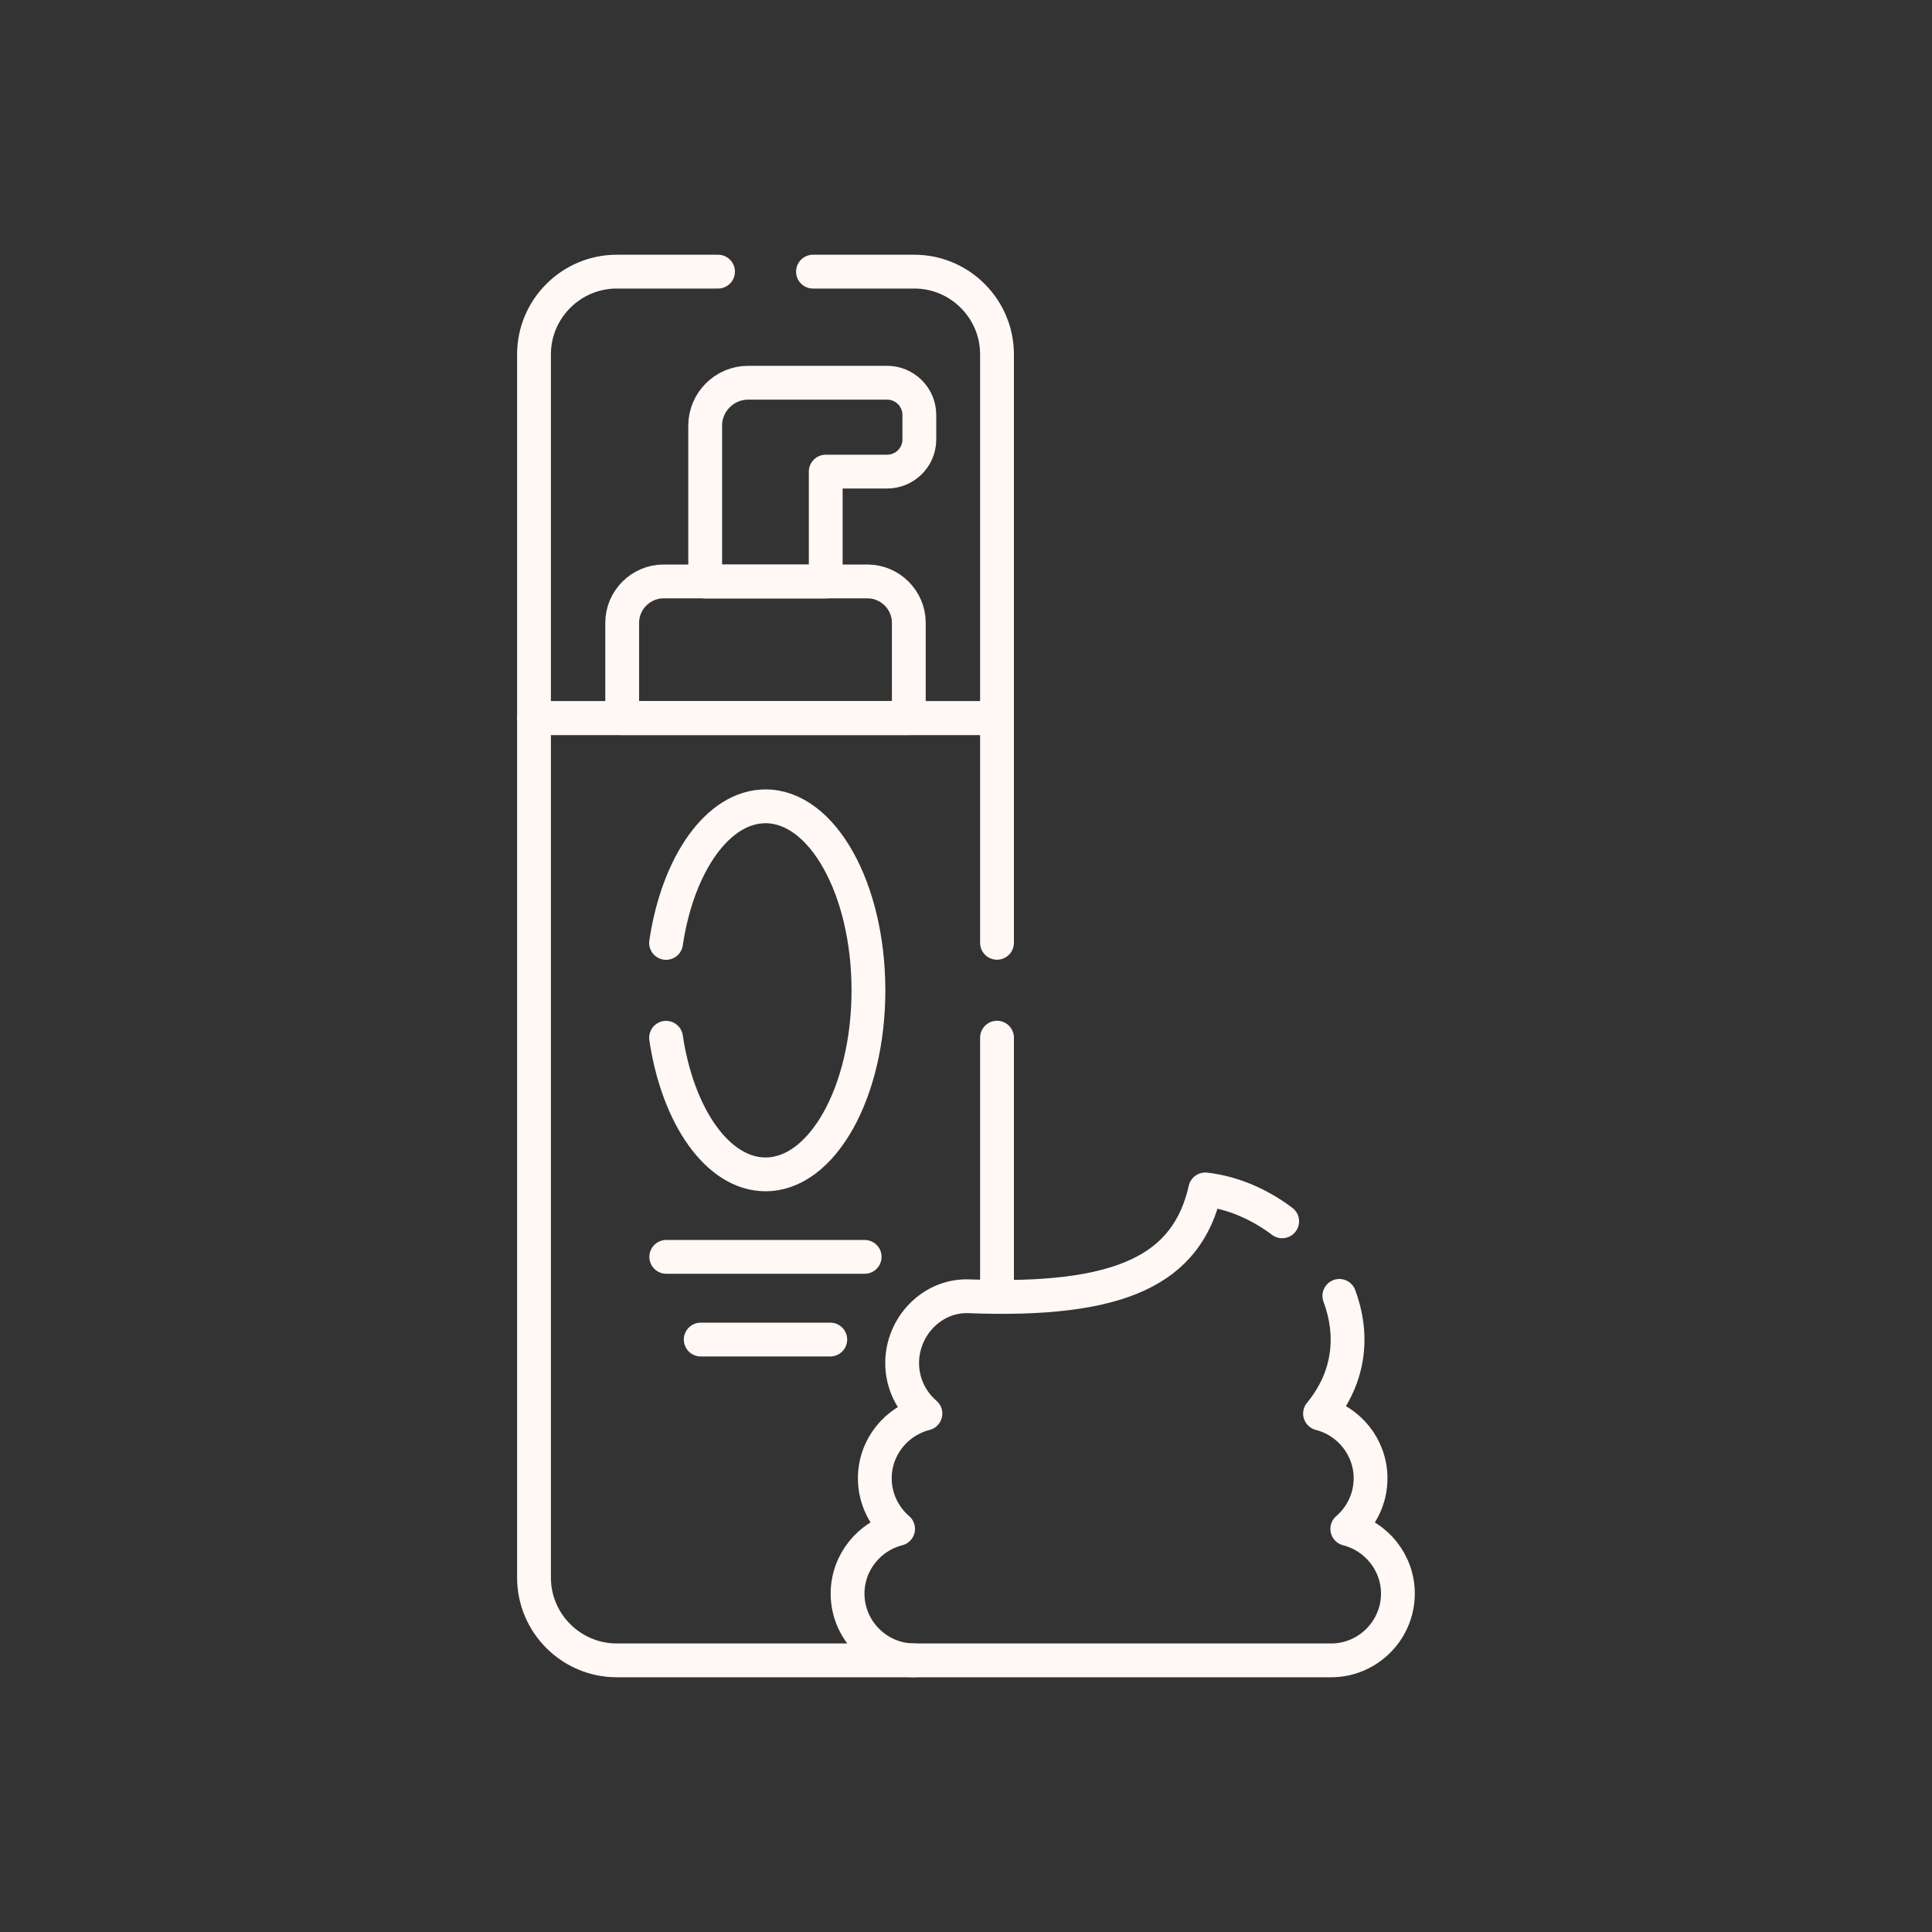 <?xml version="1.0" encoding="UTF-8"?><svg id="a" xmlns="http://www.w3.org/2000/svg" width="200" height="200" viewBox="0 0 200 200"><rect x="0" y="0" width="200" height="200" fill="#333333" stroke="none"/><g id="b"><g id="c"><path id="d" d="M132.73,126.43c-2.35-1.77-5.12-2.98-7.96-3.3-1.89,8.31-8.69,11.66-24.47,11.06-3.8-.14-6.91,3.11-6.91,6.91,0,2.08.93,3.96,2.41,5.23-3,.75-5.24,3.48-5.24,6.7,0,2.09.94,3.97,2.41,5.24-2.99.75-5.23,3.48-5.23,6.7,0,3.8,3.11,6.91,6.91,6.91h43.15c3.8,0,6.91-3.11,6.91-6.91,0-3.22-2.24-5.94-5.24-6.7,1.48-1.27,2.41-3.15,2.41-5.24,0-3.22-2.24-5.94-5.23-6.7,3.17-3.85,3.47-8.25,2-12.18" style="fill:none; stroke:#fff8f5; stroke-linecap:round; stroke-linejoin:round; stroke-width:3.5px;"/></g><g id="e"><path id="f" d="M103.21,107.42v26.83M94.65,171.88h-30.81c-4.71,0-8.56-3.85-8.56-8.56v-88.98h47.93v23.26" style="fill:none; stroke:#fff8f5; stroke-linecap:round; stroke-linejoin:round; stroke-width:3.5px;"/></g><g id="g"><path id="h" d="M74.33,28.12h-10.49c-4.71,0-8.56,3.85-8.56,8.56v37.66h47.93v-37.66c0-4.71-3.85-8.56-8.55-8.56h-10.5" style="fill:none; stroke:#fff8f5; stroke-linecap:round; stroke-linejoin:round; stroke-width:3.5px;"/></g><g id="i"><path id="j" d="M68.69,60.19h21.11c2.35,0,4.28,1.93,4.28,4.28v9.87h-29.67v-9.87c0-2.35,1.93-4.28,4.28-4.28Z" style="fill:none; stroke:#fff8f5; stroke-linecap:round; stroke-linejoin:round; stroke-width:3.5px;"/></g><g id="k"><path id="l" d="M85.48,60.19v-11.37h6.36c1.83,0,3.33-1.49,3.33-3.32v-2.55c0-1.83-1.5-3.33-3.33-3.33h-14.4c-2.44,0-4.44,2-4.44,4.44v16.14h12.47Z" style="fill:none; stroke:#fff8f5; stroke-linecap:round; stroke-linejoin:round; stroke-width:3.5px;"/></g><g id="m"><path id="n" d="M68.95,97.61c1.21-8.14,5.36-14.14,10.3-14.14,5.88,0,10.65,8.53,10.65,19.05s-4.77,19.05-10.65,19.05c-4.94,0-9.09-6-10.3-14.14" style="fill:none; stroke:#fff8f5; stroke-linecap:round; stroke-linejoin:round; stroke-width:3.5px;"/></g><g id="o"><path id="p" d="M72.54,138.67h13.41M68.97,130.11h20.54" style="fill:none; stroke:#fff8f5; stroke-linecap:round; stroke-linejoin:round; stroke-width:3.5px;"/></g></g></svg>